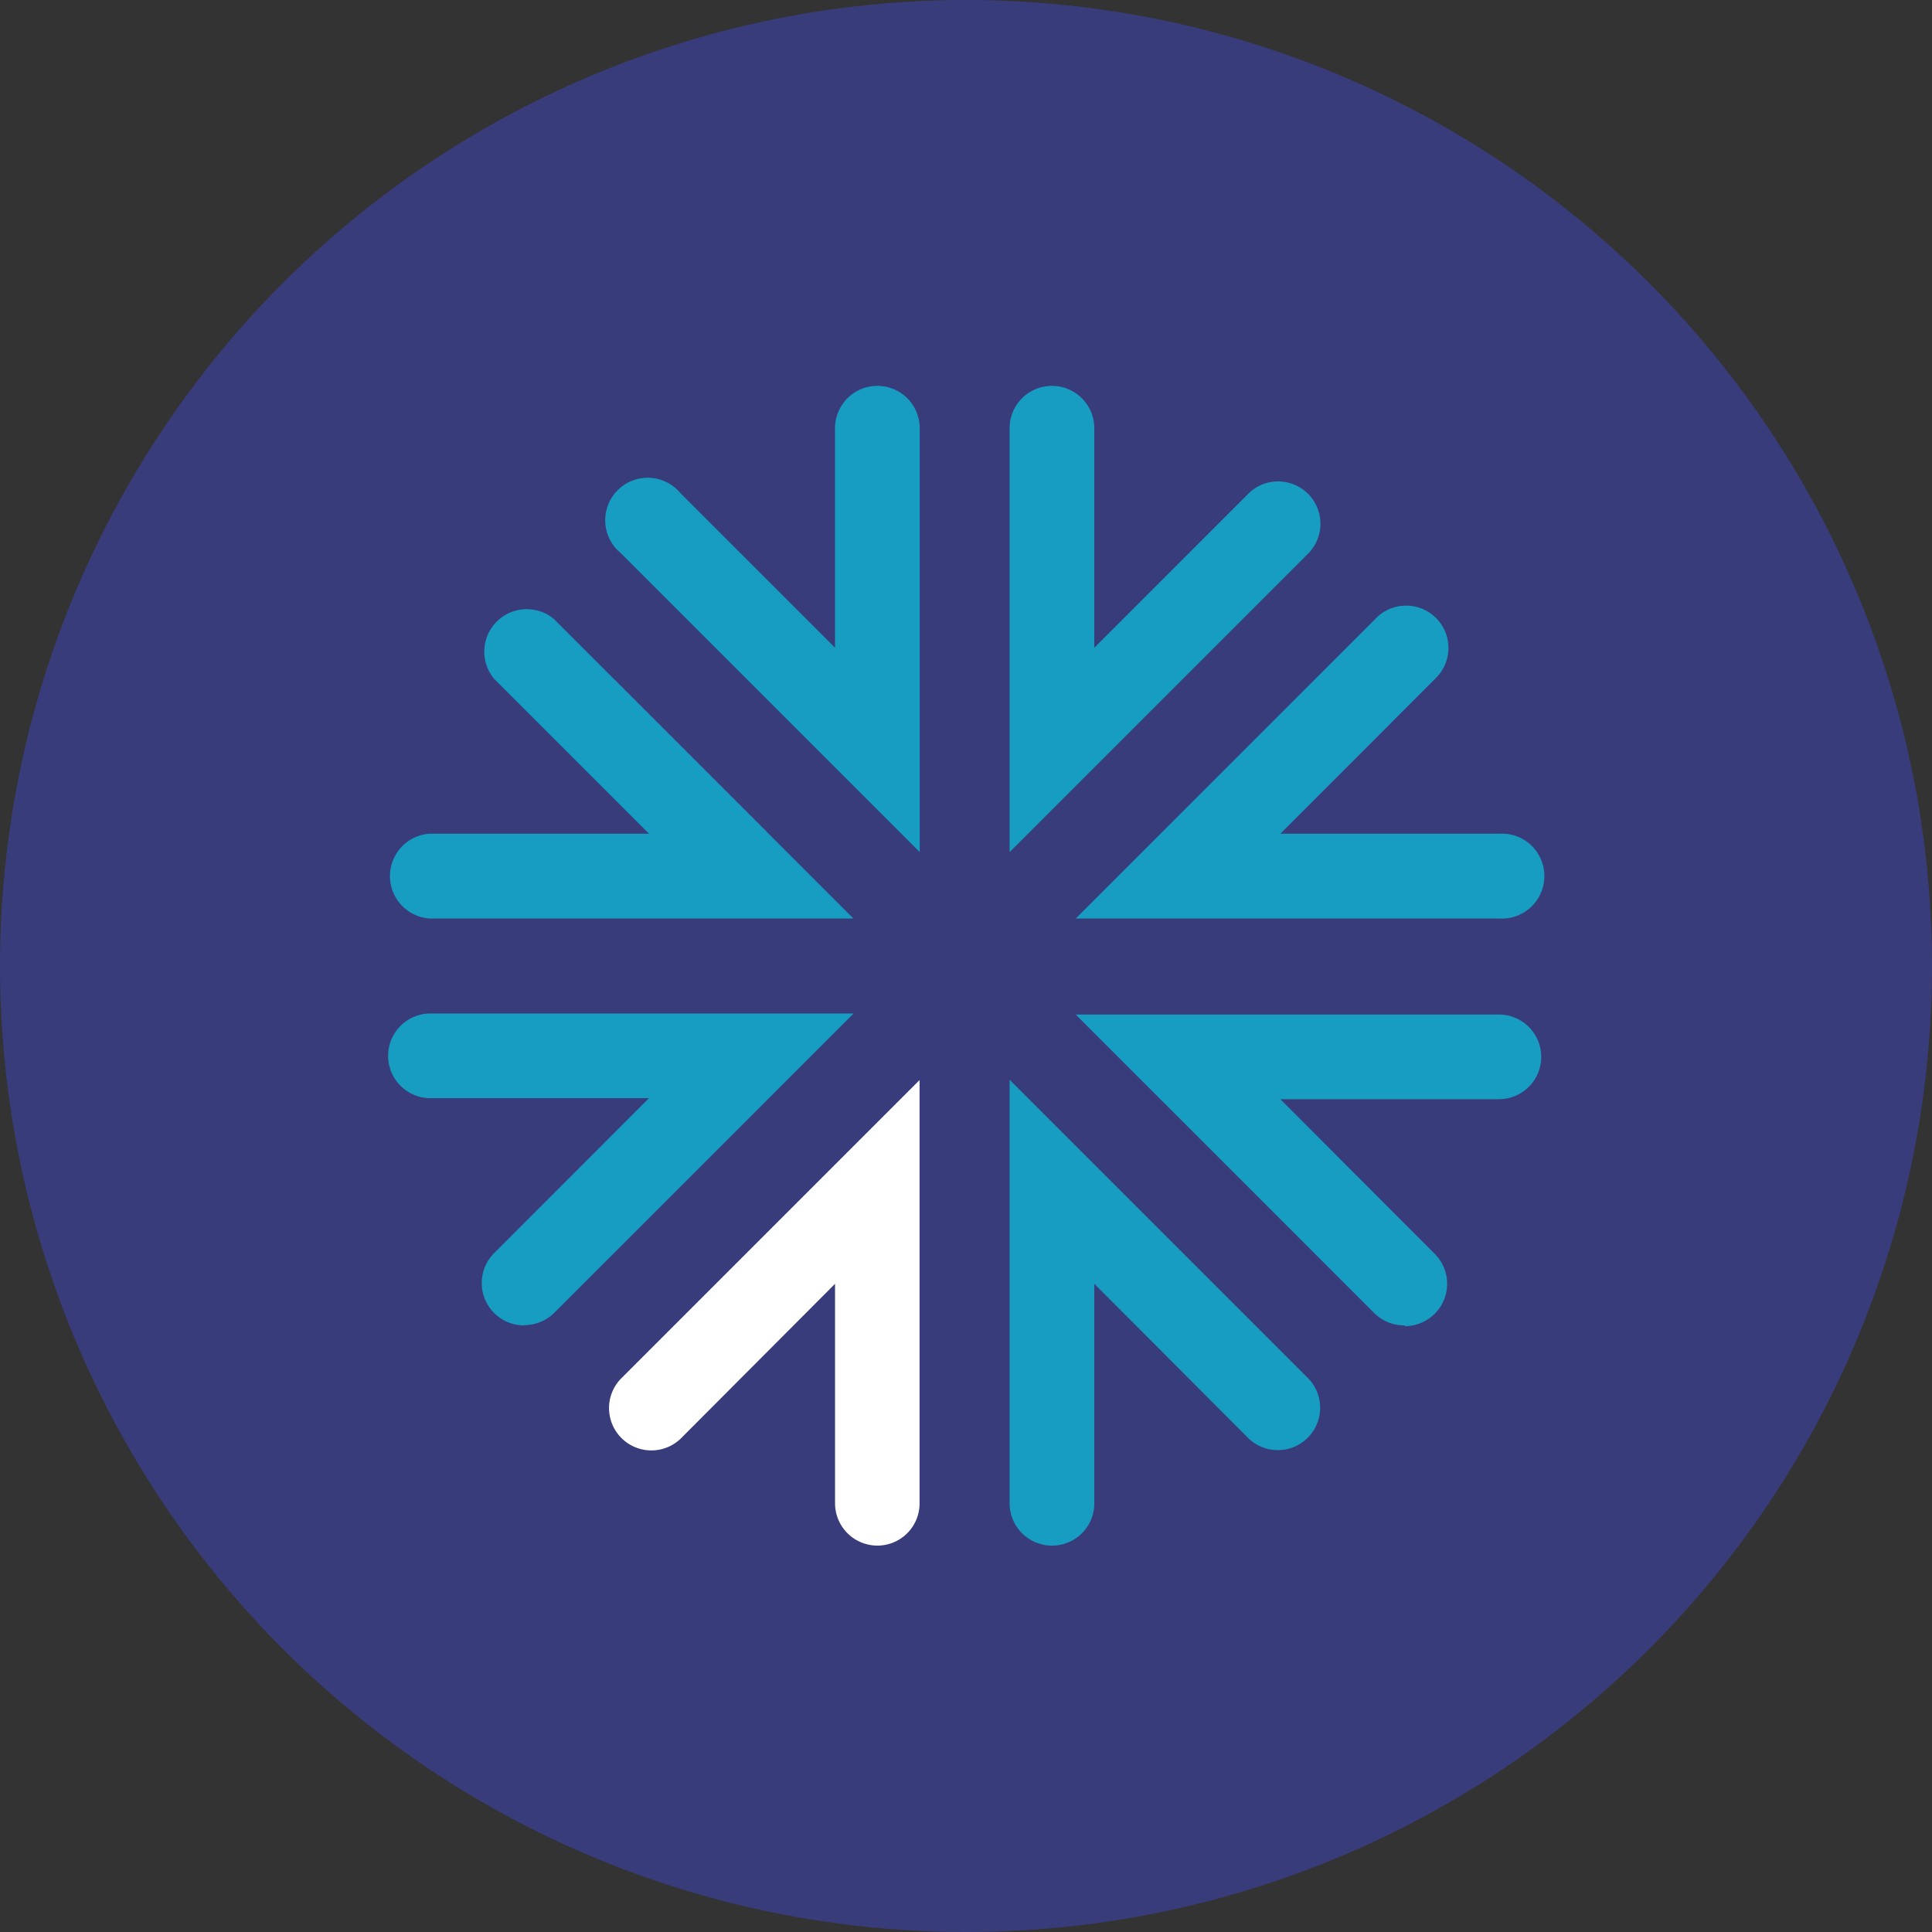 <?xml version='1.0' encoding='utf-8'?>
<svg xmlns="http://www.w3.org/2000/svg" id="Layer_1" data-name="Layer 1" viewBox="0 0 300 300" width="300" height="300"><rect x="0" y="0" width="300" height="300" fill="#333333" stroke="none"/><defs><style>.cls-1{fill:#383c7a;}.cls-2{fill:#fff;}.cls-3{fill:#189dc2;}</style><clipPath id="bz_circular_clip"><circle cx="150.0" cy="150.0" r="150.0" /></clipPath></defs><g clip-path="url(#bz_circular_clip)"><title>INDV_Mark_Composite_Light</title><rect class="cls-1" x="-1.5" y="-1.5" width="303" height="303" /><path class="cls-2" d="M136.239,240a6.574,6.574,0,0,1-6.574-6.574h0v-34.077l-24.042,24.111a6.574,6.574,0,0,1-9.291-9.291l46.457-46.457v65.714A6.55,6.55,0,0,1,136.262,240q-.023 0-.047,0" /><path class="cls-3" d="M156.773,132.312V66.575a6.574,6.574,0,1,1,13.147-.002v34.008l24.065-24.065a6.574,6.574,0,0,1,9.291,9.291l-46.457,46.457" /><path class="cls-3" d="M142.813,132.312,96.355,85.854a6.597,6.597,0,1,1,9.291-9.291l24.018,24.018V66.575a6.574,6.574,0,1,1,13.147-.002v65.739" /><path class="cls-3" d="M218.143,205.807a6.574,6.574,0,0,1-4.646-1.812l-46.457-46.457H232.824a6.574,6.574,0,0,1,.002,13.147H198.817l23.972,24.018a6.574,6.574,0,0,1-4.646,11.219" /><path class="cls-3" d="M232.824,142.625H167.04l46.457-46.457a6.574,6.574,0,1,1,9.601,8.982q-.15.16-.31.31l-23.972,23.995H232.824a6.597,6.597,0,1,1,0,13.171" /><path class="cls-3" d="M132.546,142.625H66.762a6.597,6.597,0,0,1,0-13.171h34.007L76.727,105.413a6.597,6.597,0,0,1,9.291-9.291l46.457,46.457" /><path class="cls-3" d="M163.347,240a6.574,6.574,0,0,1-6.574-6.574V167.666l46.457,46.457a6.574,6.574,0,0,1-9.291,9.291l-24.018-24.065v34.077A6.55,6.55,0,0,1,163.394,240q-.023 0-.047,0" /><path class="cls-3" d="M81.373,205.807a6.574,6.574,0,0,1-4.646-11.219l24.042-24.065H66.762a6.574,6.574,0,0,1-.002-13.147h65.785L86.088,203.833a6.597,6.597,0,0,1-4.646,1.928" /></g></svg>